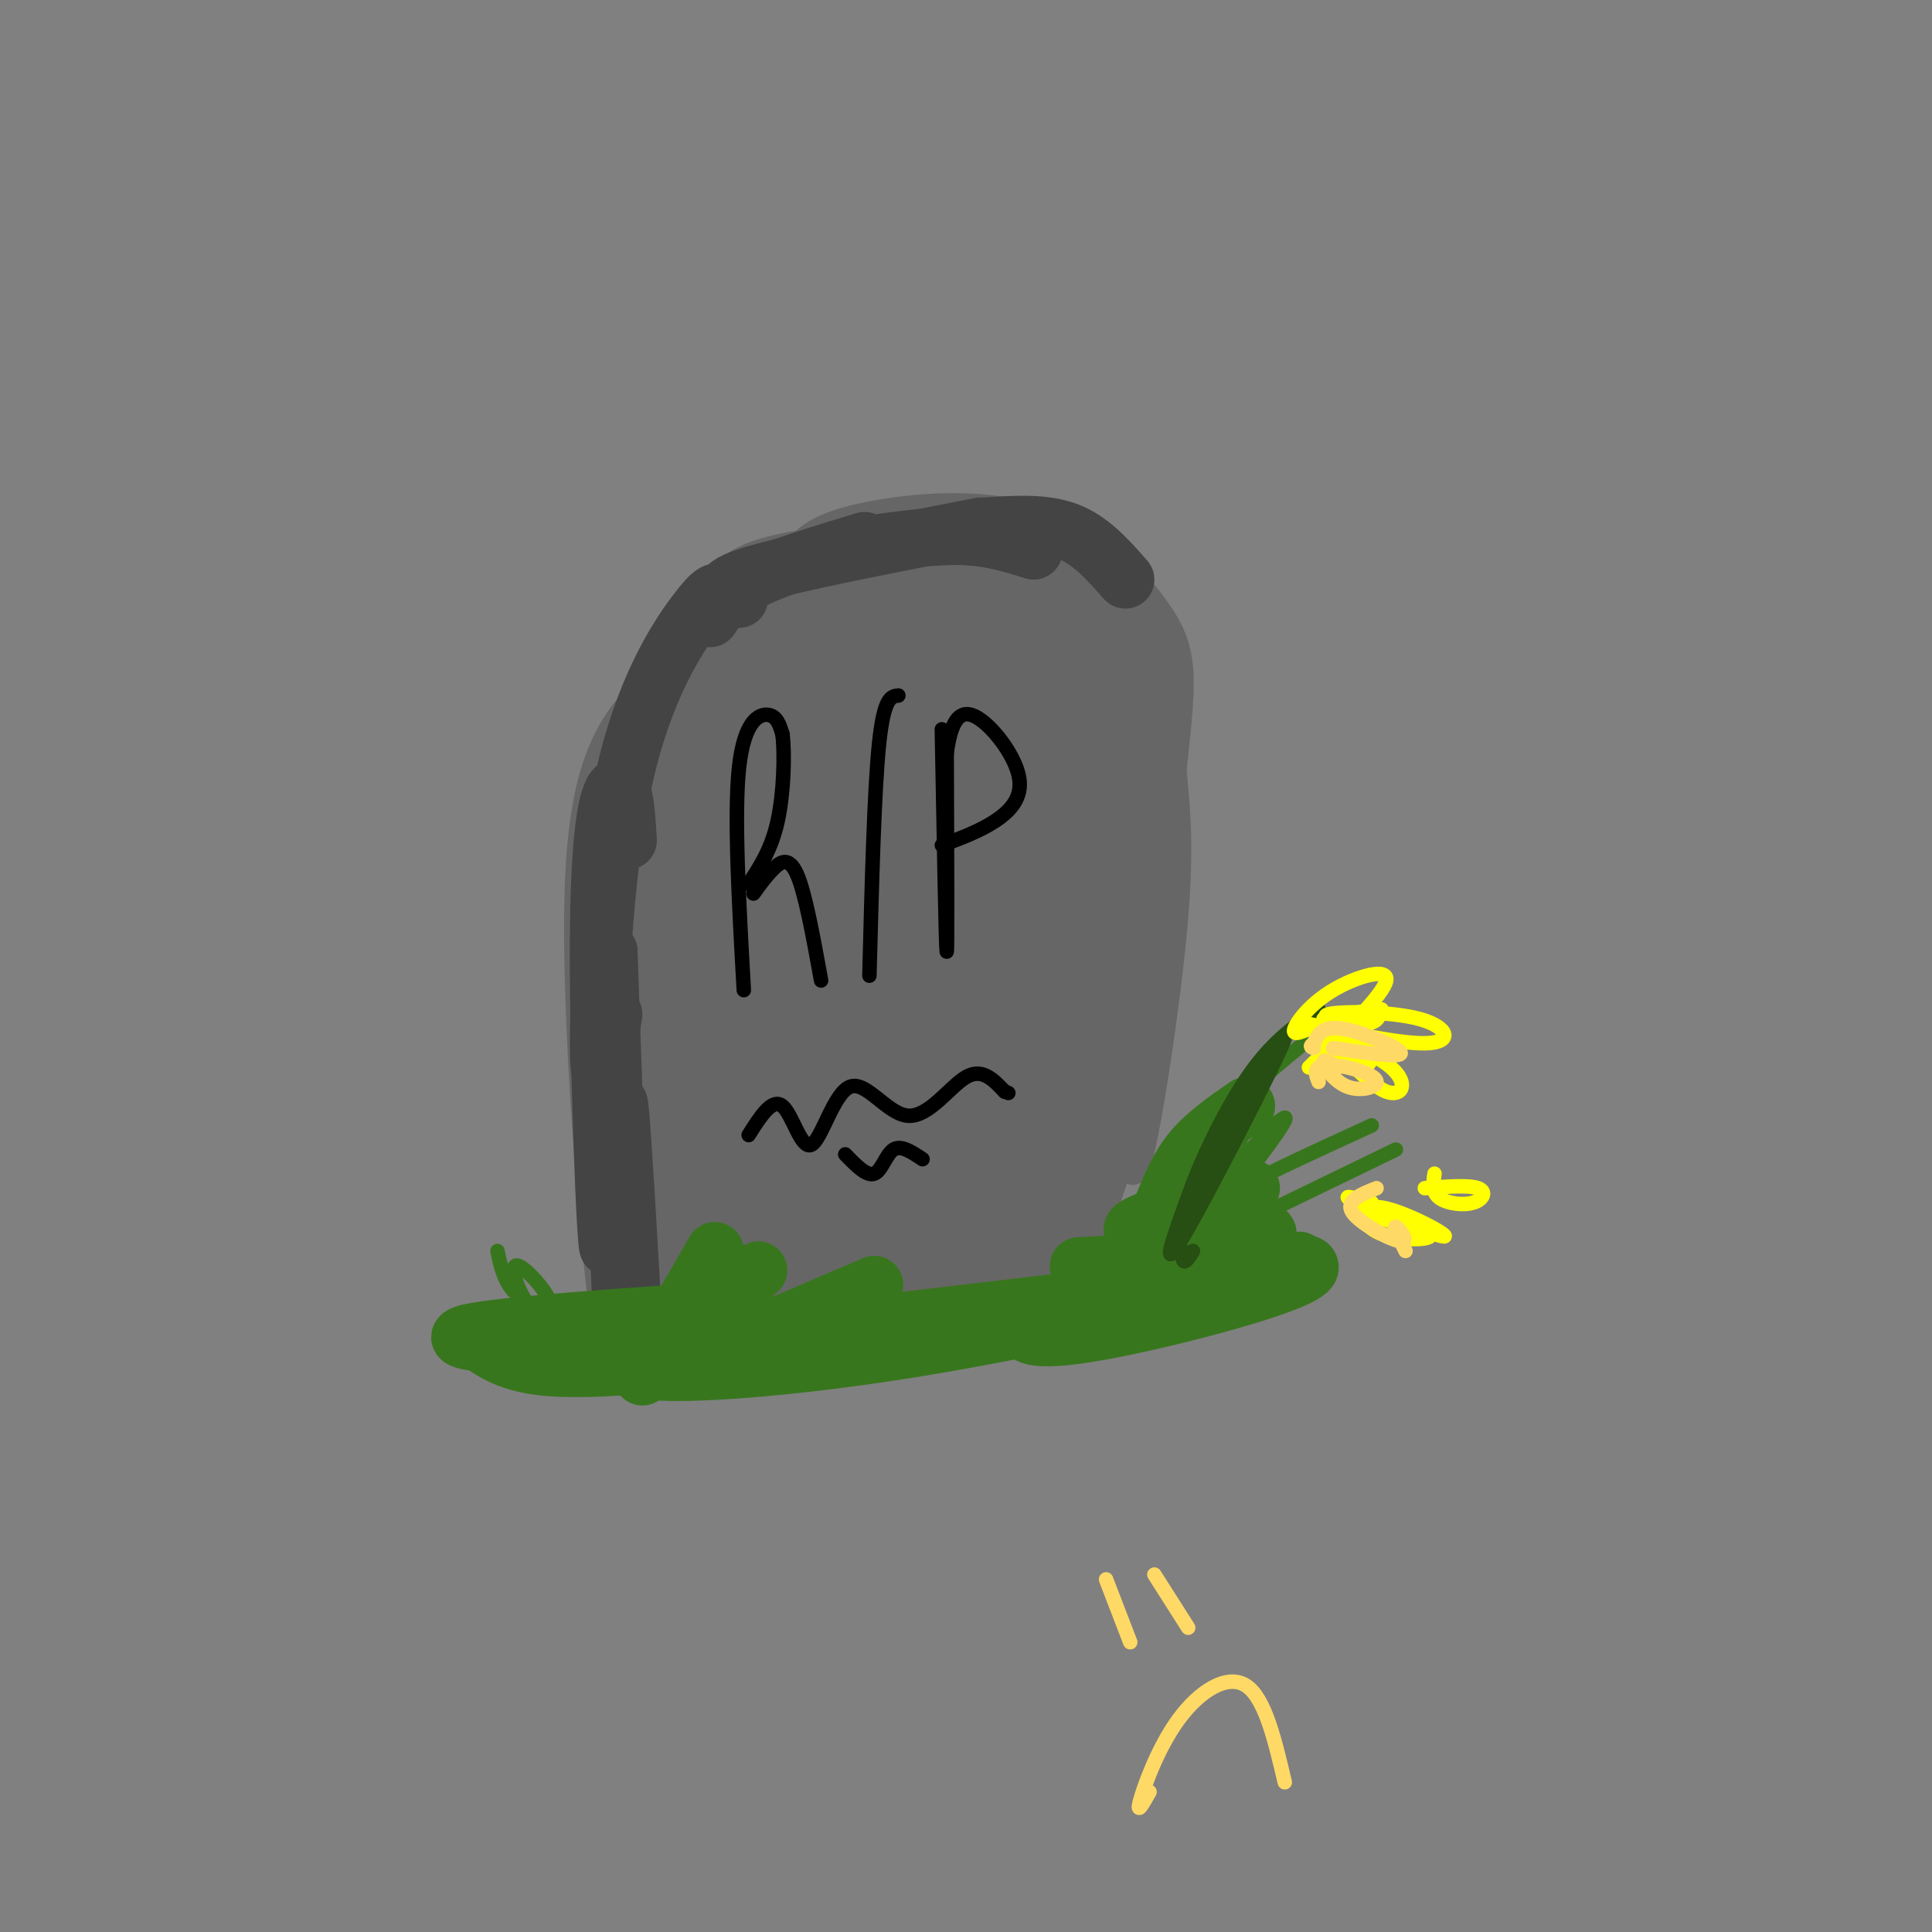<svg viewBox='0 0 400 400' version='1.1' xmlns='http://www.w3.org/2000/svg' xmlns:xlink='http://www.w3.org/1999/xlink'><rect x="0" y="0" width="400" height="400" fill="#808080" stroke="none"/><g fill='none' stroke='rgb(102,102,102)' stroke-width='6' stroke-linecap='round' stroke-linejoin='round'><path d='M139,263c-0.117,-21.454 -0.234,-42.908 1,-57c1.234,-14.092 3.818,-20.821 8,-32c4.182,-11.179 9.960,-26.808 17,-38c7.040,-11.192 15.341,-17.948 23,-22c7.659,-4.052 14.678,-5.398 20,-6c5.322,-0.602 8.949,-0.458 13,3c4.051,3.458 8.525,10.229 13,17'/><path d='M234,128c3.212,4.281 4.742,6.484 6,12c1.258,5.516 2.245,14.346 3,23c0.755,8.654 1.280,17.131 -1,37c-2.280,19.869 -7.364,51.130 -8,40c-0.636,-11.130 3.175,-64.650 4,-88c0.825,-23.350 -1.336,-16.528 -4,-16c-2.664,0.528 -5.832,-5.236 -9,-11'/><path d='M225,125c-3.999,-4.557 -9.498,-10.448 -14,-14c-4.502,-3.552 -8.007,-4.764 -15,-1c-6.993,3.764 -17.473,12.503 -25,20c-7.527,7.497 -12.100,13.752 -18,24c-5.900,10.248 -13.127,24.490 -17,37c-3.873,12.510 -4.392,23.289 -4,35c0.392,11.711 1.696,24.356 3,37'/><path d='M135,263c-0.731,1.854 -4.058,-12.012 -3,-30c1.058,-17.988 6.500,-40.100 7,-42c0.500,-1.900 -3.942,16.412 -5,37c-1.058,20.588 1.269,43.454 3,37c1.731,-6.454 2.865,-42.227 4,-78'/><path d='M141,187c1.486,-15.176 3.202,-14.116 2,-6c-1.202,8.116 -5.322,23.289 -8,47c-2.678,23.711 -3.913,55.961 -1,38c2.913,-17.961 9.975,-86.132 11,-97c1.025,-10.868 -3.988,35.566 -9,82'/><path d='M136,251c-0.877,-1.467 1.430,-46.135 4,-69c2.570,-22.865 5.404,-23.926 9,-28c3.596,-4.074 7.955,-11.161 10,-11c2.045,0.161 1.775,7.569 -2,22c-3.775,14.431 -11.055,35.885 -15,41c-3.945,5.115 -4.556,-6.110 -2,-19c2.556,-12.890 8.278,-27.445 14,-42'/><path d='M154,145c3.434,-8.535 5.020,-8.873 10,-12c4.980,-3.127 13.354,-9.042 21,-12c7.646,-2.958 14.565,-2.958 21,-3c6.435,-0.042 12.386,-0.127 17,3c4.614,3.127 7.890,9.465 9,23c1.110,13.535 0.055,34.268 -1,55'/><path d='M231,199c-1.750,18.583 -5.625,37.542 -5,37c0.625,-0.542 5.750,-20.583 7,-37c1.250,-16.417 -1.375,-29.208 -4,-42'/></g>
<g fill='none' stroke='rgb(102,102,102)' stroke-width='20' stroke-linecap='round' stroke-linejoin='round'><path d='M136,271c-1.998,-8.155 -3.997,-16.309 0,-37c3.997,-20.691 13.989,-53.917 15,-55c1.011,-1.083 -6.959,29.978 -10,51c-3.041,21.022 -1.155,32.006 -1,28c0.155,-4.006 -1.423,-23.003 -3,-42'/><path d='M137,216c-0.620,-14.114 -0.670,-28.400 -1,-35c-0.330,-6.600 -0.941,-5.513 4,-14c4.941,-8.487 15.433,-26.546 24,-36c8.567,-9.454 15.210,-10.301 21,-11c5.790,-0.699 10.727,-1.249 17,2c6.273,3.249 13.881,10.298 18,17c4.119,6.702 4.748,13.058 5,21c0.252,7.942 0.126,17.471 0,27'/><path d='M225,187c-0.132,11.985 -0.463,28.446 -3,47c-2.537,18.554 -7.279,39.201 -6,20c1.279,-19.201 8.580,-78.250 11,-103c2.420,-24.750 -0.041,-15.202 -2,-14c-1.959,1.202 -3.417,-5.942 -5,-9c-1.583,-3.058 -3.292,-2.029 -5,-1'/><path d='M215,127c-3.903,-0.811 -11.159,-2.338 -19,1c-7.841,3.338 -16.267,11.542 -22,17c-5.733,5.458 -8.773,8.171 -13,16c-4.227,7.829 -9.641,20.775 -13,27c-3.359,6.225 -4.663,5.731 -5,22c-0.337,16.269 0.294,49.303 -1,57c-1.294,7.697 -4.513,-9.944 -6,-22c-1.487,-12.056 -1.244,-18.528 -1,-25'/><path d='M135,220c0.281,-7.452 1.483,-13.582 5,-22c3.517,-8.418 9.348,-19.126 15,-28c5.652,-8.874 11.125,-15.915 17,-21c5.875,-5.085 12.154,-8.213 17,-13c4.846,-4.787 8.261,-11.234 2,9c-6.261,20.234 -22.196,67.147 -29,87c-6.804,19.853 -4.475,12.646 -4,19c0.475,6.354 -0.904,26.270 3,12c3.904,-14.270 13.089,-62.727 17,-89c3.911,-26.273 2.546,-30.364 1,-33c-1.546,-2.636 -3.273,-3.818 -5,-5'/><path d='M174,136c-1.583,-0.629 -3.040,0.298 -8,8c-4.960,7.702 -13.423,22.179 -18,41c-4.577,18.821 -5.268,41.987 -5,55c0.268,13.013 1.494,15.871 3,19c1.506,3.129 3.291,6.527 6,8c2.709,1.473 6.341,1.021 10,-7c3.659,-8.021 7.345,-23.612 11,-39c3.655,-15.388 7.281,-30.572 9,-47c1.719,-16.428 1.533,-34.100 0,-41c-1.533,-6.900 -4.413,-3.028 -8,5c-3.587,8.028 -7.881,20.212 -11,30c-3.119,9.788 -5.062,17.182 -6,31c-0.938,13.818 -0.869,34.062 -1,43c-0.131,8.938 -0.460,6.569 1,9c1.460,2.431 4.711,9.662 8,10c3.289,0.338 6.616,-6.217 9,-11c2.384,-4.783 3.824,-7.795 7,-28c3.176,-20.205 8.088,-57.602 13,-95'/><path d='M194,127c1.499,-15.494 -1.255,-6.728 -3,-4c-1.745,2.728 -2.481,-0.580 -7,12c-4.519,12.580 -12.819,41.050 -16,63c-3.181,21.950 -1.242,37.380 2,48c3.242,10.620 7.787,16.430 11,16c3.213,-0.430 5.093,-7.098 6,-6c0.907,1.098 0.840,9.964 3,-15c2.160,-24.964 6.545,-83.756 7,-105c0.455,-21.244 -3.022,-4.939 -5,3c-1.978,7.939 -2.458,7.511 -5,14c-2.542,6.489 -7.147,19.895 -9,38c-1.853,18.105 -0.955,40.909 1,54c1.955,13.091 4.967,16.468 7,17c2.033,0.532 3.086,-1.780 4,-1c0.914,0.780 1.690,4.651 4,-10c2.310,-14.651 6.155,-47.826 10,-81'/><path d='M204,170c2.398,-22.694 3.395,-38.927 2,-43c-1.395,-4.073 -5.180,4.016 -9,19c-3.820,14.984 -7.674,36.865 -9,54c-1.326,17.135 -0.125,29.525 1,38c1.125,8.475 2.172,13.034 4,17c1.828,3.966 4.435,7.338 7,8c2.565,0.662 5.088,-1.386 7,-5c1.912,-3.614 3.214,-8.793 5,-20c1.786,-11.207 4.058,-28.440 4,-48c-0.058,-19.560 -2.445,-41.446 -4,-47c-1.555,-5.554 -2.277,5.223 -3,16'/><path d='M210,260c-1.487,4.880 -2.974,9.760 -1,8c1.974,-1.760 7.408,-10.159 11,-17c3.592,-6.841 5.343,-12.123 8,-30c2.657,-17.877 6.220,-48.348 8,-65c1.780,-16.652 1.776,-19.484 -2,-25c-3.776,-5.516 -11.324,-13.716 -22,-17c-10.676,-3.284 -24.479,-1.653 -32,0c-7.521,1.653 -8.761,3.326 -10,5'/><path d='M170,119c-6.325,5.376 -17.139,16.317 -26,24c-8.861,7.683 -15.770,12.107 -17,39c-1.230,26.893 3.220,76.255 5,89c1.780,12.745 0.890,-11.128 0,-35'/><path d='M132,236c0.308,-10.728 1.079,-20.047 4,-32c2.921,-11.953 7.994,-26.540 13,-38c5.006,-11.460 9.945,-19.794 16,-26c6.055,-6.206 13.225,-10.284 21,-13c7.775,-2.716 16.156,-4.068 21,-3c4.844,1.068 6.150,4.557 9,5c2.850,0.443 7.243,-2.159 9,12c1.757,14.159 0.879,45.080 0,76'/><path d='M225,217c-3.101,24.206 -10.853,46.721 -12,50c-1.147,3.279 4.311,-12.678 8,-35c3.689,-22.322 5.609,-51.010 5,-69c-0.609,-17.990 -3.745,-25.283 -8,-31c-4.255,-5.717 -9.627,-9.859 -15,-14'/><path d='M203,118c-10.162,-1.974 -28.068,0.090 -38,2c-9.932,1.910 -11.889,3.667 -17,15c-5.111,11.333 -13.376,32.244 -17,47c-3.624,14.756 -2.607,23.359 -1,31c1.607,7.641 3.803,14.321 6,21'/></g>
<g fill='none' stroke='rgb(68,68,68)' stroke-width='12' stroke-linecap='round' stroke-linejoin='round'><path d='M131,272c-1.444,-25.133 -2.889,-50.267 -3,-42c-0.111,8.267 1.111,49.933 1,50c-0.111,0.067 -1.556,-41.467 -3,-83'/><path d='M126,197c-0.285,4.477 0.501,57.169 0,61c-0.501,3.831 -2.289,-41.199 -2,-66c0.289,-24.801 2.654,-29.372 4,-29c1.346,0.372 1.673,5.686 2,11'/><path d='M127,210c-1.417,8.696 -2.833,17.393 -3,8c-0.167,-9.393 0.917,-36.875 5,-56c4.083,-19.125 11.167,-29.893 15,-35c3.833,-5.107 4.417,-4.554 5,-4'/><path d='M147,128c1.833,-2.667 3.667,-5.333 9,-8c5.333,-2.667 14.167,-5.333 23,-8'/><path d='M153,124c-2.667,-1.250 -5.333,-2.500 3,-5c8.333,-2.500 27.667,-6.250 47,-10'/><path d='M178,113c7.500,-1.083 15.000,-2.167 21,-2c6.000,0.167 10.500,1.583 15,3'/><path d='M204,109c6.083,-0.417 12.167,-0.833 17,1c4.833,1.833 8.417,5.917 12,10'/></g>
<g fill='none' stroke='rgb(56,118,29)' stroke-width='12' stroke-linecap='round' stroke-linejoin='round'><path d='M133,285c0.000,0.000 15.000,-26.000 15,-26'/><path d='M142,276c0.000,0.000 15.000,-13.000 15,-13'/><path d='M153,278c0.000,0.000 28.000,-12.000 28,-12'/><path d='M174,275c0.000,0.000 51.000,-6.000 51,-6'/><path d='M136,279c-3.667,2.289 -7.333,4.578 1,5c8.333,0.422 28.667,-1.022 53,-5c24.333,-3.978 52.667,-10.489 81,-17'/><path d='M269,261c-16.976,2.272 -33.951,4.544 -44,7c-10.049,2.456 -13.171,5.097 -13,7c0.171,1.903 3.633,3.067 19,0c15.367,-3.067 42.637,-10.364 40,-13c-2.637,-2.636 -35.182,-0.610 -45,0c-9.818,0.610 3.091,-0.195 16,-1'/><path d='M242,261c8.893,-1.619 23.125,-5.167 20,-6c-3.125,-0.833 -23.607,1.048 -27,0c-3.393,-1.048 10.304,-5.024 24,-9'/><path d='M154,271c-25.301,1.721 -50.603,3.442 -57,5c-6.397,1.558 6.110,2.954 17,2c10.890,-0.954 20.163,-4.257 16,-4c-4.163,0.257 -21.761,4.073 -24,6c-2.239,1.927 10.880,1.963 24,2'/><path d='M130,282c7.107,0.167 12.875,-0.417 9,0c-3.875,0.417 -17.393,1.833 -26,1c-8.607,-0.833 -12.304,-3.917 -16,-7'/><path d='M241,249c1.583,-3.833 3.167,-7.667 6,-11c2.833,-3.333 6.917,-6.167 11,-9'/></g>
<g fill='none' stroke='rgb(0,0,0)' stroke-width='3' stroke-linecap='round' stroke-linejoin='round'><path d='M154,205c-1.022,-18.111 -2.044,-36.222 -1,-46c1.044,-9.778 4.156,-11.222 6,-11c1.844,0.222 2.422,2.111 3,4'/><path d='M162,152c0.511,4.044 0.289,12.156 -1,18c-1.289,5.844 -3.644,9.422 -6,13'/><path d='M156,185c1.244,-1.733 2.489,-3.467 4,-5c1.511,-1.533 3.289,-2.867 5,1c1.711,3.867 3.356,12.933 5,22'/><path d='M180,202c0.500,-19.167 1.000,-38.333 2,-48c1.000,-9.667 2.500,-9.833 4,-10'/><path d='M195,151c0.417,22.583 0.833,45.167 1,46c0.167,0.833 0.083,-20.083 0,-41'/><path d='M196,156c1.056,-8.528 3.695,-9.348 7,-7c3.305,2.348 7.274,7.863 8,12c0.726,4.137 -1.793,6.896 -5,9c-3.207,2.104 -7.104,3.552 -11,5'/><path d='M155,235c2.447,-3.873 4.893,-7.746 7,-6c2.107,1.746 3.874,9.112 6,8c2.126,-1.112 4.611,-10.700 8,-12c3.389,-1.300 7.682,5.688 12,6c4.318,0.312 8.662,-6.054 12,-8c3.338,-1.946 5.669,0.527 8,3'/><path d='M208,226c1.333,0.500 0.667,0.250 0,0'/><path d='M175,239c2.222,2.289 4.444,4.578 6,4c1.556,-0.578 2.444,-4.022 4,-5c1.556,-0.978 3.778,0.511 6,2'/></g>
<g fill='none' stroke='rgb(56,118,29)' stroke-width='3' stroke-linecap='round' stroke-linejoin='round'><path d='M246,248c2.083,-6.000 4.167,-12.000 9,-18c4.833,-6.000 12.417,-12.000 20,-18'/><path d='M254,251c-2.000,-0.500 -4.000,-1.000 1,-4c5.000,-3.000 17.000,-8.500 29,-14'/><path d='M256,254c0.000,0.000 33.000,-16.000 33,-16'/><path d='M257,249c-2.625,-0.565 -5.250,-1.131 -2,-6c3.250,-4.869 12.375,-14.042 11,-11c-1.375,3.042 -13.250,18.298 -16,20c-2.750,1.702 3.625,-10.149 10,-22'/><path d='M120,276c-3.625,-0.850 -7.250,-1.700 -10,-5c-2.750,-3.300 -4.624,-9.049 -3,-9c1.624,0.049 6.745,5.898 7,8c0.255,2.102 -4.356,0.458 -7,-2c-2.644,-2.458 -3.322,-5.729 -4,-9'/></g>
<g fill='none' stroke='rgb(39,78,19)' stroke-width='3' stroke-linecap='round' stroke-linejoin='round'><path d='M247,259c-0.803,1.309 -1.605,2.617 -2,2c-0.395,-0.617 -0.382,-3.160 -1,-4c-0.618,-0.840 -1.867,0.022 4,-11c5.867,-11.022 18.849,-33.929 18,-31c-0.849,2.929 -15.528,31.694 -21,41c-5.472,9.306 -1.736,-0.847 2,-11'/><path d='M247,245c2.356,-6.244 7.244,-16.356 12,-23c4.756,-6.644 9.378,-9.822 14,-13'/></g>
<g fill='none' stroke='rgb(255,255,0)' stroke-width='3' stroke-linecap='round' stroke-linejoin='round'><path d='M274,214c4.877,5.376 9.754,10.753 13,12c3.246,1.247 4.860,-1.635 1,-5c-3.860,-3.365 -13.193,-7.214 -15,-7c-1.807,0.214 3.912,4.490 7,6c3.088,1.510 3.544,0.255 4,-1'/><path d='M284,219c0.500,-0.500 -0.250,-1.250 -1,-2'/><path d='M274,213c-3.849,-1.014 -7.697,-2.027 -3,-1c4.697,1.027 17.941,4.096 24,4c6.059,-0.096 4.933,-3.356 -1,-5c-5.933,-1.644 -16.674,-1.674 -19,-1c-2.326,0.674 3.764,2.050 7,2c3.236,-0.050 3.618,-1.525 4,-3'/><path d='M286,209c-1.333,-0.167 -6.667,0.917 -12,2'/><path d='M271,213c-1.750,0.738 -3.500,1.476 -3,0c0.500,-1.476 3.250,-5.167 8,-8c4.750,-2.833 11.500,-4.810 11,-2c-0.500,2.810 -8.250,10.405 -16,18'/><path d='M284,249c-3.665,-1.012 -7.329,-2.023 -3,0c4.329,2.023 16.652,7.081 18,7c1.348,-0.081 -8.278,-5.300 -13,-6c-4.722,-0.700 -4.541,3.119 -1,5c3.541,1.881 10.440,1.823 11,1c0.560,-0.823 -5.220,-2.412 -11,-4'/><path d='M297,243c-0.274,1.911 -0.548,3.821 1,5c1.548,1.179 4.917,1.625 7,1c2.083,-0.625 2.881,-2.321 1,-3c-1.881,-0.679 -6.440,-0.339 -11,0'/></g>
<g fill='none' stroke='rgb(255,217,102)' stroke-width='3' stroke-linecap='round' stroke-linejoin='round'><path d='M276,217c7.111,1.044 14.222,2.089 14,1c-0.222,-1.089 -7.778,-4.311 -12,-5c-4.222,-0.689 -5.111,1.156 -6,3'/><path d='M272,216c-1.000,0.667 -0.500,0.833 0,1'/><path d='M277,221c-1.616,-0.996 -3.232,-1.992 -3,-1c0.232,0.992 2.314,3.973 5,5c2.686,1.027 5.978,0.100 6,-1c0.022,-1.100 -3.225,-2.373 -6,-3c-2.775,-0.627 -5.079,-0.608 -6,0c-0.921,0.608 -0.461,1.804 0,3'/><path d='M285,246c-3.286,1.315 -6.571,2.631 -5,5c1.571,2.369 8.000,5.792 10,6c2.000,0.208 -0.429,-2.798 -1,-3c-0.571,-0.202 0.714,2.399 2,5'/><path d='M234,340c0.000,0.000 -5.000,-13.000 -5,-13'/><path d='M246,337c0.000,0.000 -7.000,-11.000 -7,-11'/><path d='M238,371c-1.381,2.440 -2.762,4.881 -2,2c0.762,-2.881 3.667,-11.083 8,-17c4.333,-5.917 10.095,-9.548 14,-7c3.905,2.548 5.952,11.274 8,20'/></g>
</svg>